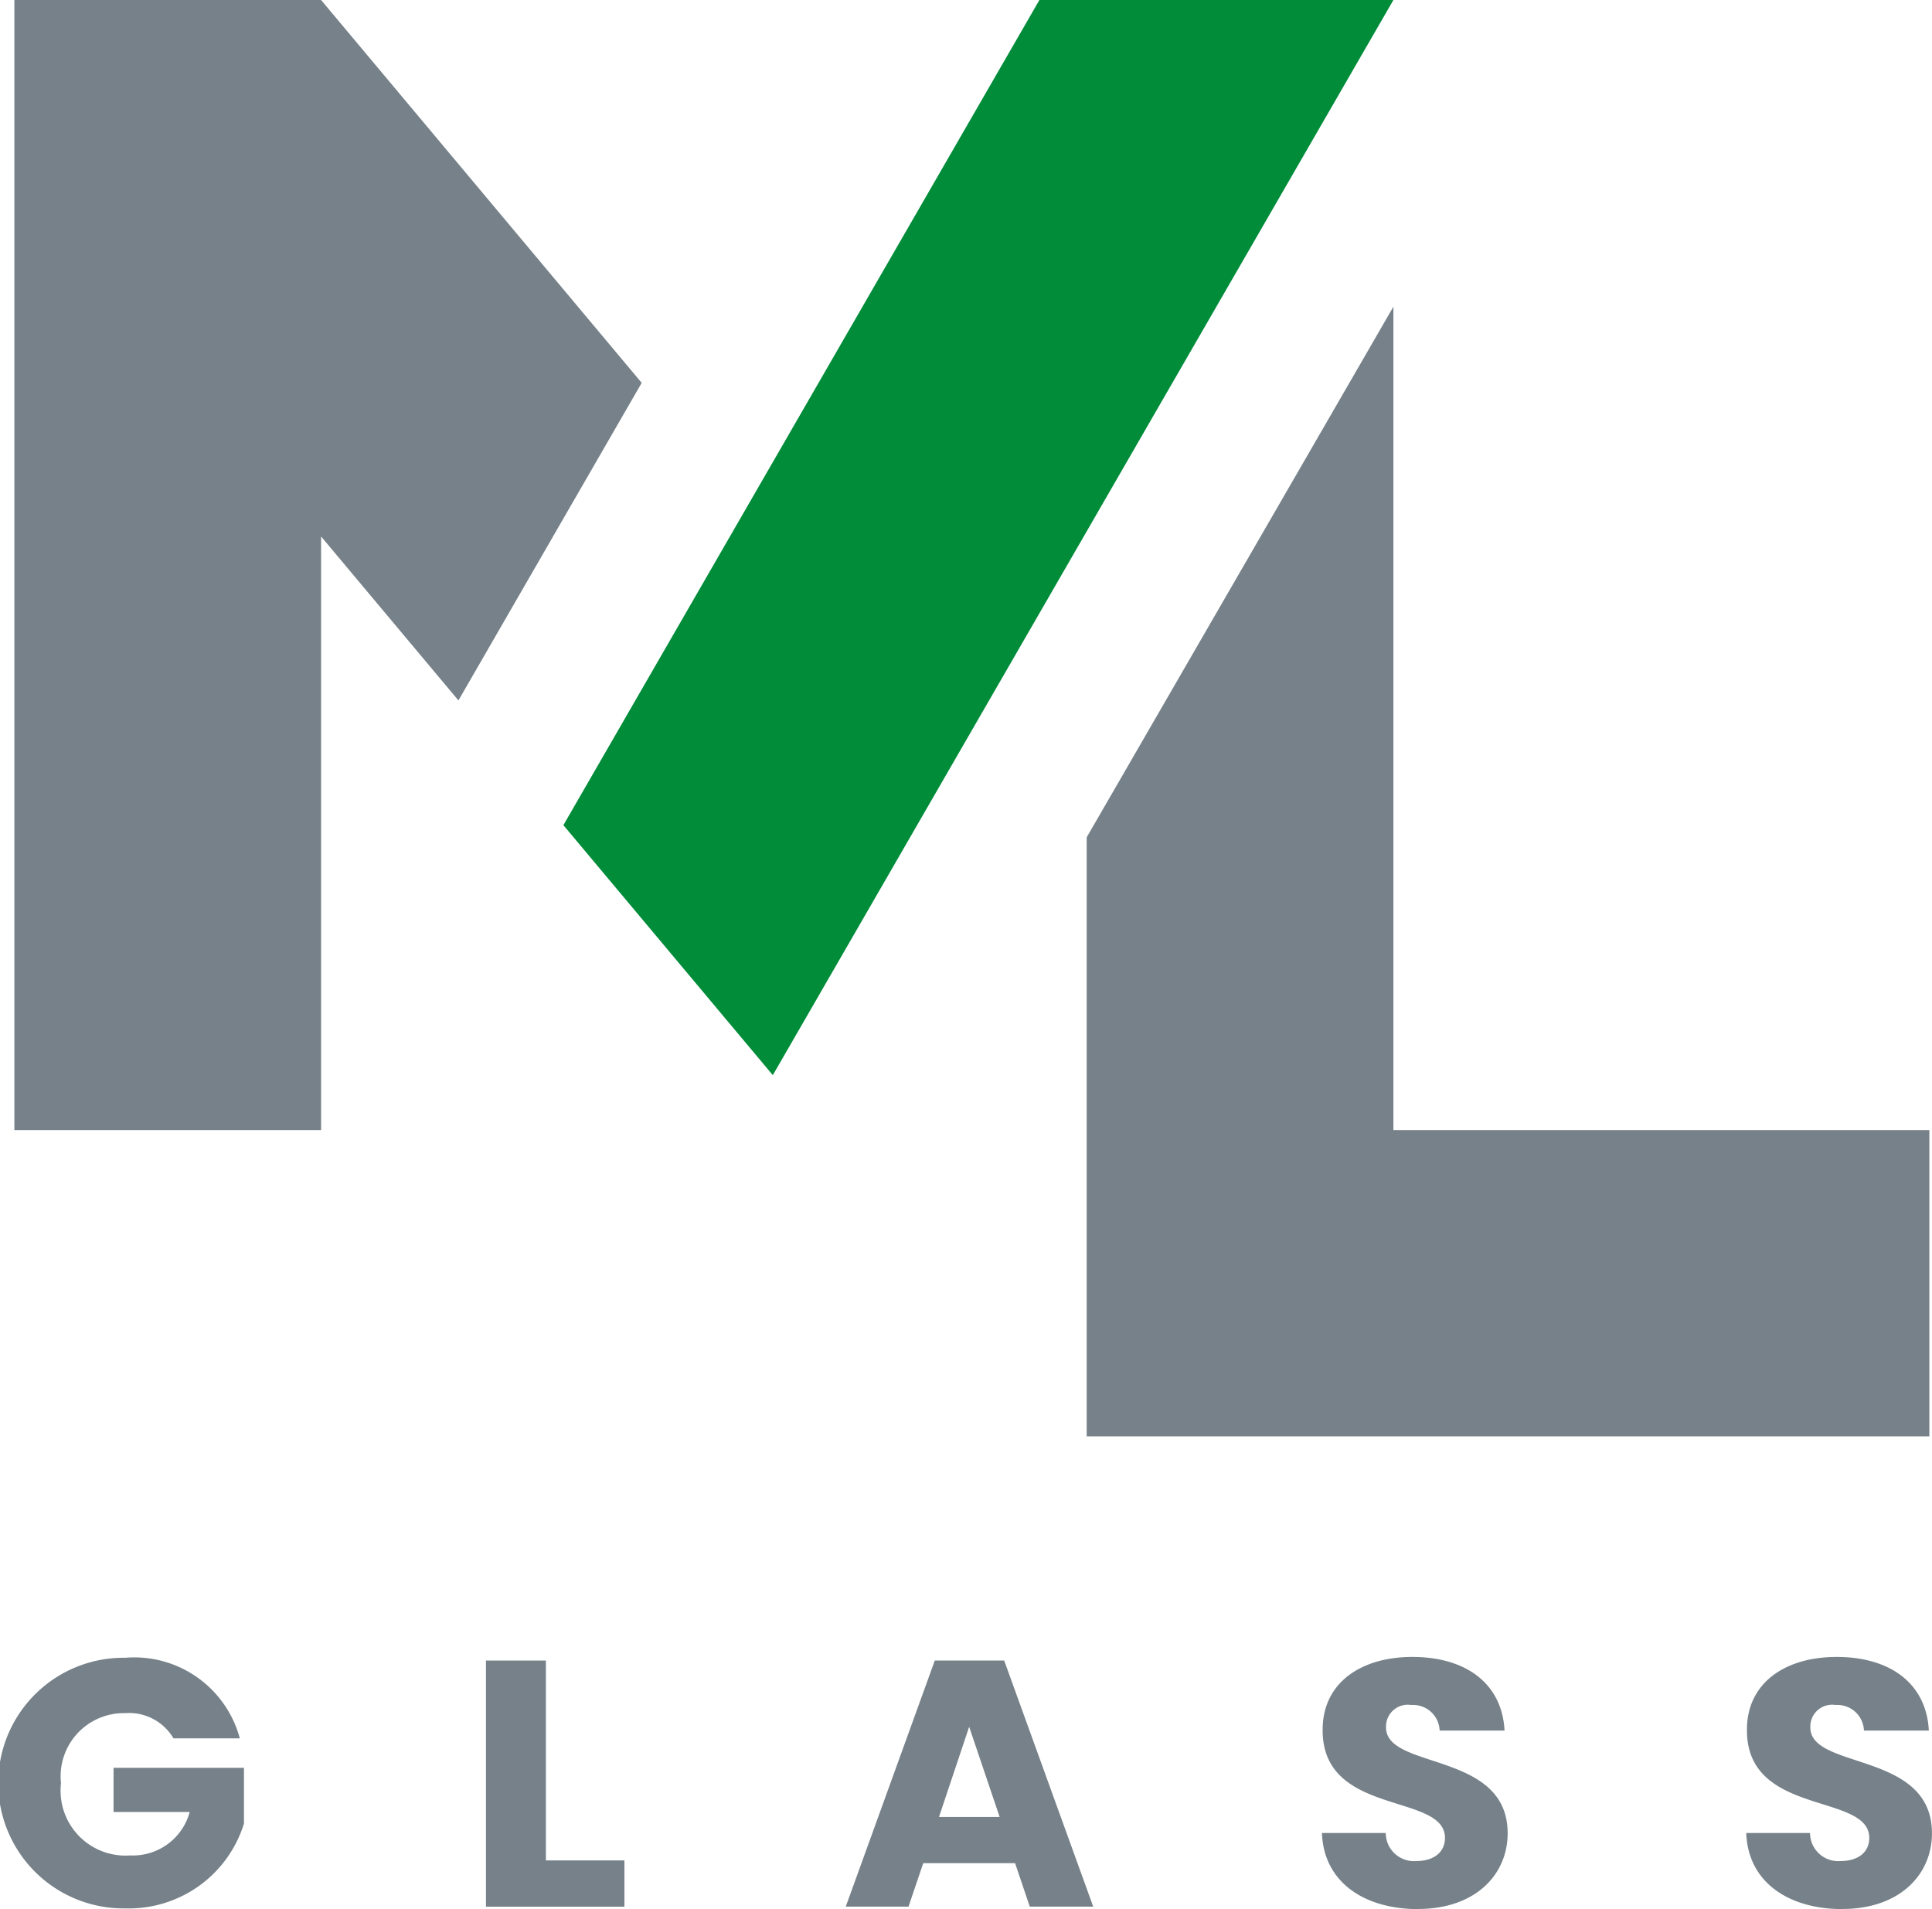<svg xmlns="http://www.w3.org/2000/svg" xmlns:xlink="http://www.w3.org/1999/xlink" width="74.439" height="73.549" viewBox="0 0 74.439 73.549">
  <defs>
    <clipPath id="clip-path">
      <rect id="Rectangle_295" data-name="Rectangle 295" width="74.439" height="73.548" transform="translate(0 0.001)" fill="none"/>
    </clipPath>
  </defs>
  <g id="Group_502" data-name="Group 502" transform="translate(0 0)">
    <path id="Path_2064" data-name="Path 2064" d="M.554,0V43.538H12.371V20.668l5.292,6.316L24.724,14.75,12.371,0Z" fill="#768189"/>
    <path id="Path_2065" data-name="Path 2065" d="M41.87,32.258V55.337H74.337v-11.8H53.687V11.816Z" fill="#768189"/>
    <path id="Path_2066" data-name="Path 2066" d="M40.048,0,21.707,31.79l8.069,9.631L53.687,0Z" fill="#008c39"/>
    <g id="Group_501" data-name="Group 501">
      <g id="Group_500" data-name="Group 500" clip-path="url(#clip-path)">
        <path id="Path_2067" data-name="Path 2067" d="M9.237,66.971H6.684A1.986,1.986,0,0,0,4.821,66,2.435,2.435,0,0,0,2.35,68.7a2.5,2.5,0,0,0,2.66,2.782,2.271,2.271,0,0,0,2.3-1.675H4.375v-1.7H9.4v2.147a4.642,4.642,0,0,1-4.564,3.268,4.828,4.828,0,1,1-.014-9.655,4.208,4.208,0,0,1,4.416,3.1" fill="#768189"/>
        <path id="Path_2068" data-name="Path 2068" d="M21.033,63.974v7.7h3.025v1.782H18.724V63.974Z" fill="#768189"/>
        <path id="Path_2069" data-name="Path 2069" d="M39.11,71.779H35.572l-.567,1.675H32.587l3.43-9.48h2.674l3.43,9.48H39.677Zm-1.769-5.253L36.179,70h2.337Z" fill="#768189"/>
        <path id="Path_2070" data-name="Path 2070" d="M54.634,73.549c-2.039,0-3.632-1.013-3.7-2.931h2.458a1.086,1.086,0,0,0,1.175,1.08c.675,0,1.107-.337,1.107-.89,0-1.756-4.74-.811-4.713-4.173,0-1.8,1.472-2.8,3.457-2.8,2.066,0,3.457,1.026,3.551,2.836h-2.5a1.025,1.025,0,0,0-1.093-.985.84.84,0,0,0-.973.864c0,1.647,4.686.9,4.686,4.078,0,1.594-1.242,2.917-3.457,2.917" fill="#768189"/>
        <path id="Path_2071" data-name="Path 2071" d="M70.982,73.549c-2.039,0-3.632-1.013-3.7-2.931H69.74a1.086,1.086,0,0,0,1.175,1.08c.675,0,1.107-.337,1.107-.89,0-1.756-4.74-.811-4.713-4.173,0-1.8,1.472-2.8,3.457-2.8,2.066,0,3.457,1.026,3.551,2.836h-2.5a1.025,1.025,0,0,0-1.093-.985.84.84,0,0,0-.973.864c0,1.647,4.686.9,4.686,4.078,0,1.594-1.242,2.917-3.457,2.917" fill="#768189"/>
      </g>
    </g>
  </g>
</svg>
